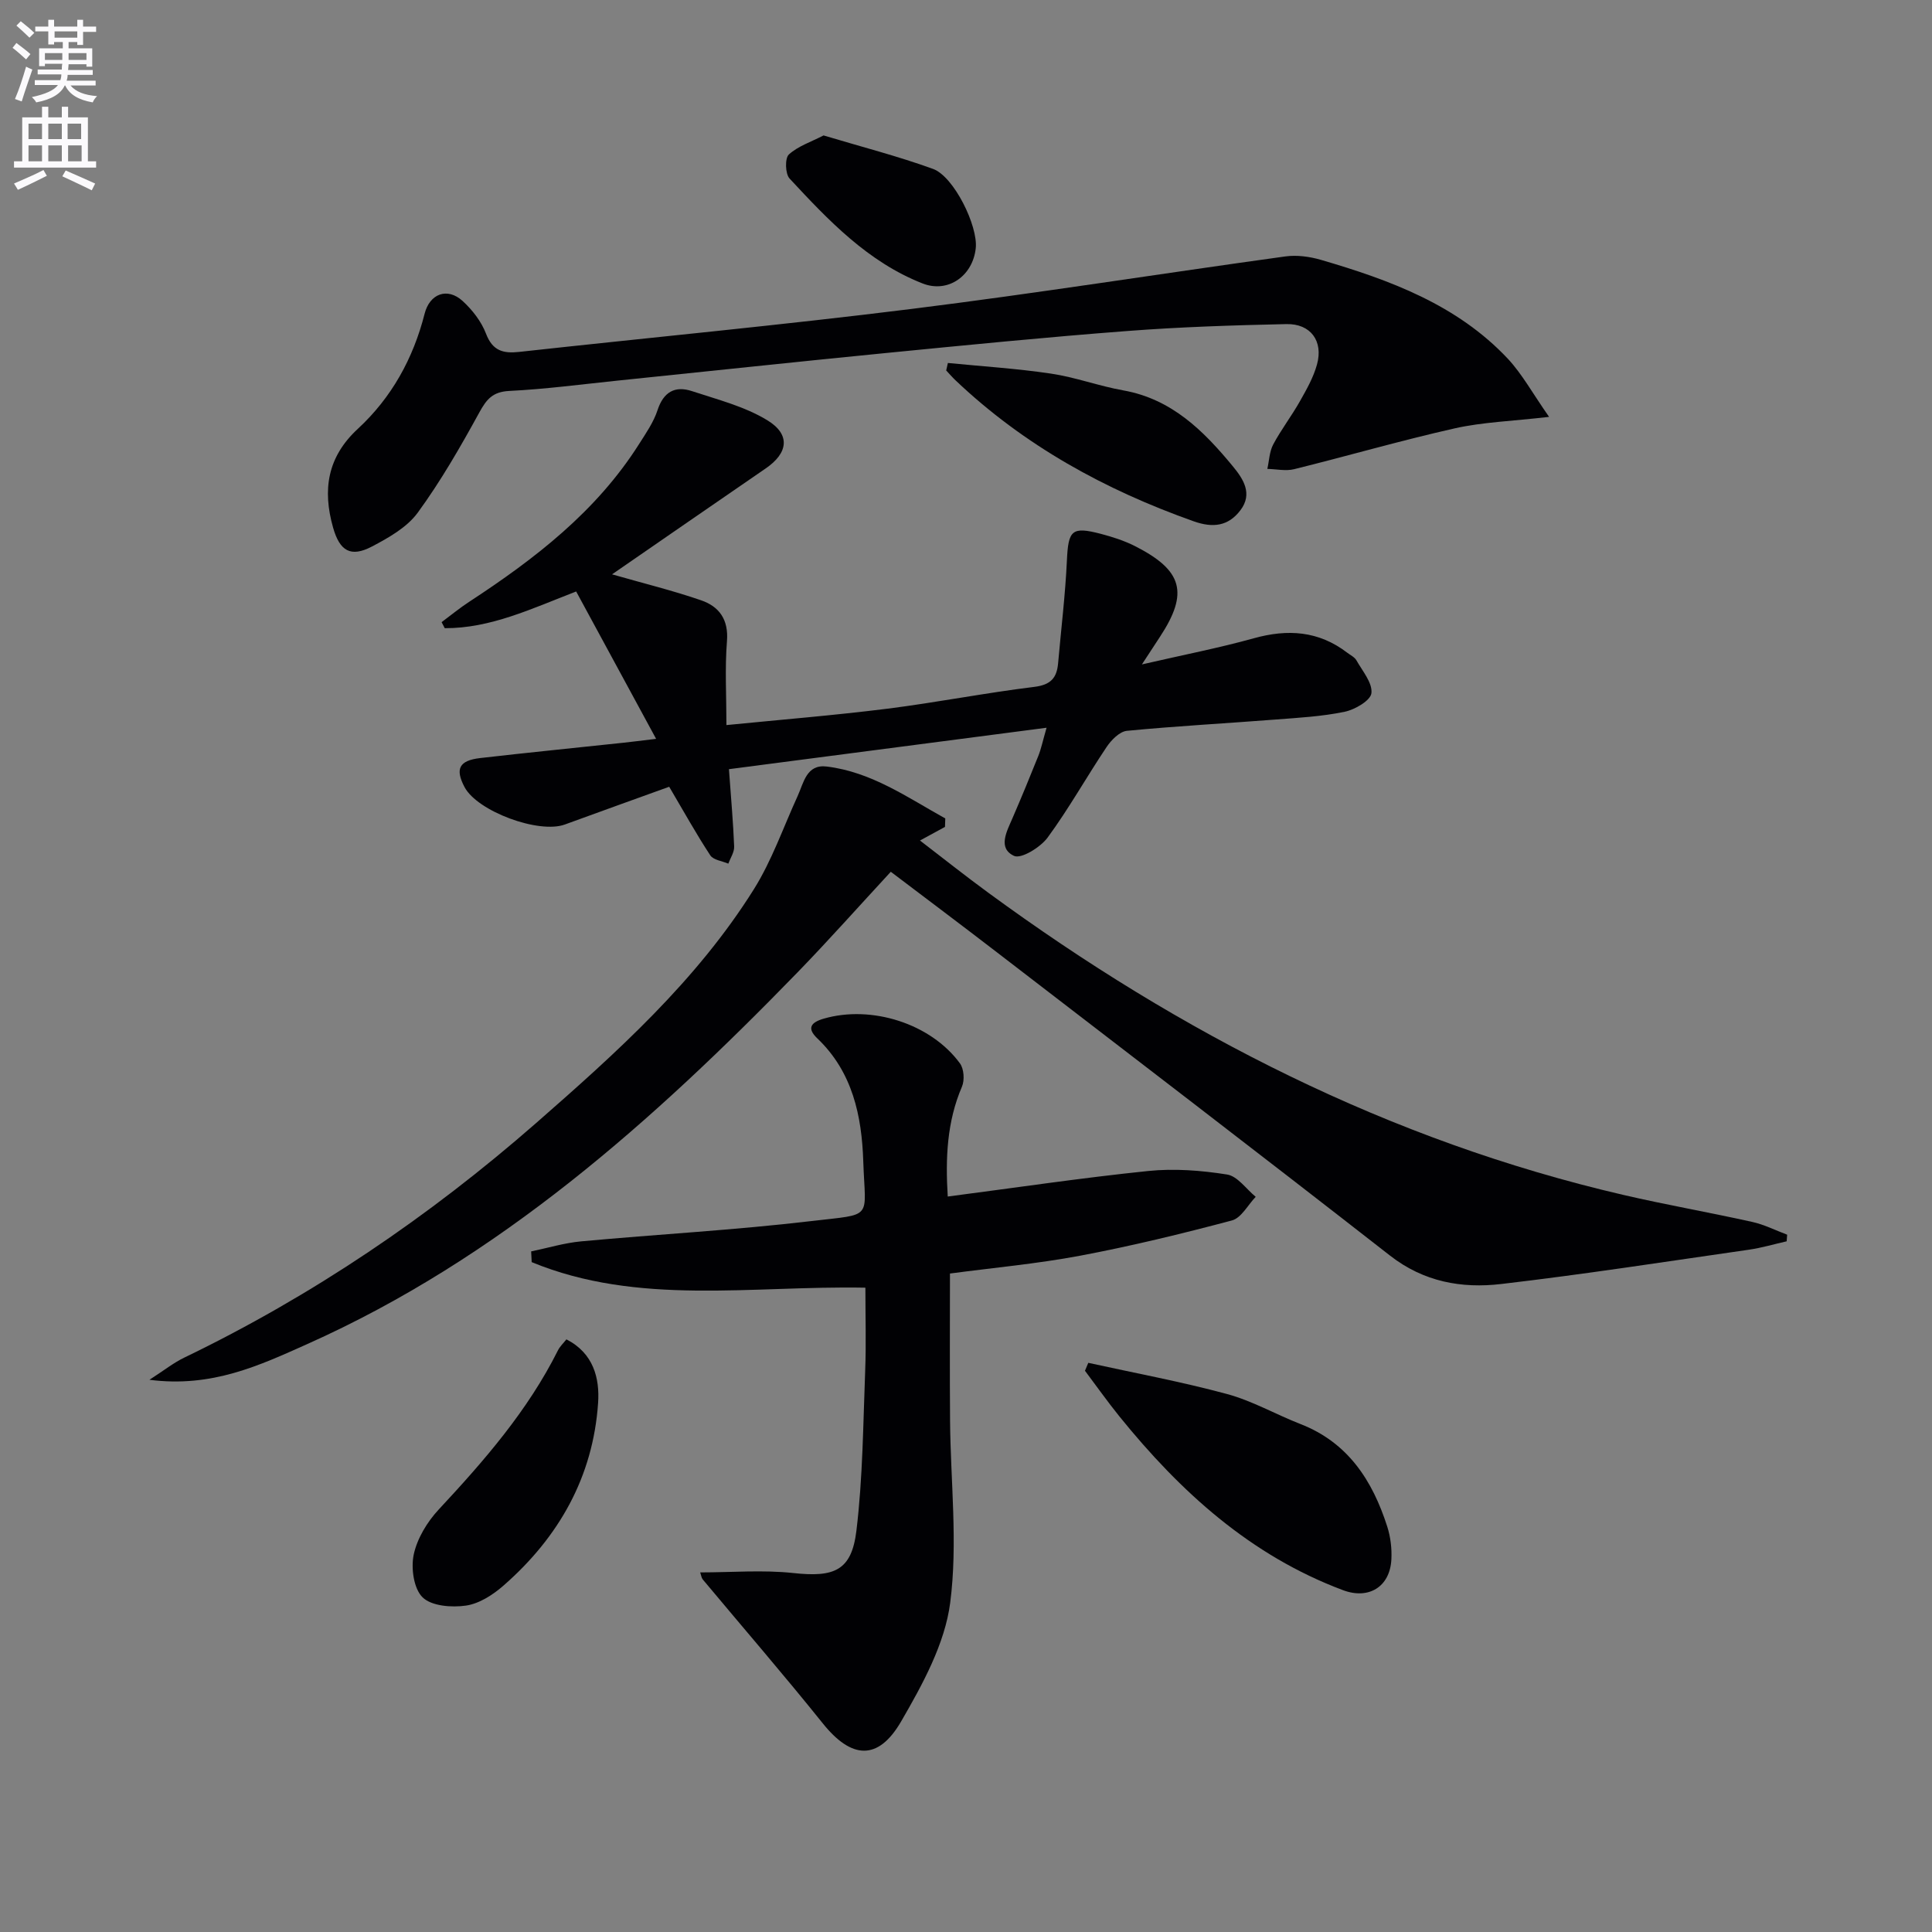<svg enable-background="new 0 0 400 400" viewBox="0 0 400 400" xmlns="http://www.w3.org/2000/svg"><rect x="0" y="0" width="400" height="400" fill="#808080" stroke="none"/><path d="m2.6 9.9.8-1c.9.7 1.9 1.4 2.9 2.3l-.9 1.1c-1.1-1-2-1.8-2.8-2.4zm.5 10.6c.9-2.1 1.6-4.3 2.3-6.7.4.2.8.4 1.3.6-.7 2.1-1.5 4.3-2.2 6.6zm.3-15.2.9-.9c1 .8 2 1.6 2.8 2.4l-1 1c-.9-.9-1.8-1.7-2.7-2.5zm12.6-1.2h1.2v1.4h2.7v1.1h-2.7v2.7h-1.2v-.6h-1.8v1.3h4.9v3.8h-1.2v-.5h-3.7c0 .4-.1.9-.1 1.2h5.1v1h-5.2c0 .5-.1.9-.2 1.2h6v1h-5.2c1.1 1.3 2.9 2 5.5 2.2-.4.4-.7.8-.9 1.3-2.9-.5-4.8-1.6-5.7-3.5h-.1c-.8 1.7-2.7 2.9-5.9 3.5-.2-.4-.6-.8-.9-1.1 2.8-.6 4.6-1.4 5.4-2.5h-4.8v-1h5.3c.1-.3.2-.7.2-1.2h-4.9v-1h5c0-.4 0-.8.1-1.2h-3.6v.5h-1.2v-3.7h4.9v-1.3h-1.8v.5h-1.2v-2.7h-2.7v-1h2.7v-1.4h1.2v1.4h4.8zm-6.7 8.3h3.6c0-.4 0-.9 0-1.4h-3.6zm1.9-4.6h4.8v-1.3h-4.7v1.3zm6.7 3.2h-3.7v1.4h3.7z" fill="#fbfafc"/><path d="m8.7 22.1h1.3v2.2h2.8v-2.2h1.3v2.2h4.1v9.1h1.7v1.3h-17v-1.3h1.7v-9.1h4.1zm.3 13.1.7 1.2c-1.8.9-3.8 1.9-6 2.9-.2-.4-.5-.8-.8-1.3 2.3-1 4.4-1.9 6.1-2.8zm-3.1-6.4h2.8v-3.2h-2.8zm0 4.6h2.8v-3.3h-2.8zm4.1-4.6h2.8v-3.2h-2.8zm0 4.6h2.8v-3.3h-2.8zm3.6 1.9c2.1.9 4.1 1.8 6.1 2.7l-.7 1.4c-2.2-1.1-4.2-2-6.1-2.9zm3.2-9.7h-2.8v3.2h2.8zm-2.7 7.8h2.8v-3.3h-2.8z" fill="#fbfafc"/><g fill="#010104"><path d="m195.65 171.2c-1.53.83-3.05 1.66-5.18 2.82 4.76 3.65 9.39 7.33 14.16 10.82 39.83 29.18 83.04 51.3 131.4 62.54 8.88 2.06 17.87 3.63 26.77 5.61 2.48.55 4.81 1.74 7.21 2.64-.03.46-.07.92-.1 1.37-2.61.59-5.19 1.36-7.83 1.74-17.08 2.45-34.13 5.1-51.27 7.1-8.18.96-16.03-.43-23.02-5.88-27.02-21.09-54.25-41.92-81.41-62.81-7.22-5.56-14.51-11.02-21.95-16.66-6.63 7.17-12.81 14.13-19.28 20.8-29.95 30.82-61.78 59.23-101.59 77.01-9.82 4.39-19.7 9.05-32.62 7.37 3.07-1.98 5.01-3.53 7.19-4.58 26.55-12.81 50.72-29.2 72.86-48.57 16.67-14.59 33.2-29.43 45.09-48.41 3.74-5.97 6.09-12.81 9.05-19.27 1.28-2.79 1.83-6.65 6.03-6.14 9.29 1.13 16.72 6.41 24.55 10.75-.02.59-.04 1.17-.06 1.75z"/><path d="m144.97 325.55c6.55 0 12.98-.55 19.27.13 8.46.92 12.07-.46 13.07-8.76 1.33-10.99 1.39-22.13 1.82-33.22.21-5.47.04-10.96.04-17.1-23.54-.45-47.02 3.81-69.09-5.29-.04-.74-.07-1.48-.11-2.22 3.45-.71 6.87-1.76 10.36-2.08 15.87-1.47 31.81-2.33 47.64-4.2 13.04-1.54 11.16-.19 10.76-12.38-.31-9.39-2.21-18.49-9.52-25.45-2.19-2.09-1.36-3.3 1.34-4.08 9.84-2.86 22.14.99 28.19 9.25.84 1.14 1 3.49.42 4.84-3.11 7.25-3.43 14.76-2.94 22.74 13.99-1.82 27.72-3.87 41.52-5.29 5.37-.55 10.96-.12 16.31.73 2.17.34 3.97 3.01 5.93 4.62-1.62 1.68-2.98 4.37-4.92 4.89-10.39 2.76-20.86 5.31-31.43 7.3-8.93 1.68-18.03 2.5-26.95 3.69 0 10.26-.06 20.35.02 30.44.1 12.59 1.63 25.35.03 37.71-1.1 8.51-5.71 16.9-10.14 24.55-4.8 8.29-10.33 7.8-16.22.46-8.1-10.09-16.57-19.88-24.87-29.82-.28-.35-.33-.86-.53-1.46z"/><path d="m126.72 118.91c6.51 1.87 12.58 3.35 18.45 5.38 3.72 1.28 5.7 3.97 5.34 8.46-.45 5.6-.11 11.26-.11 17.37 11.47-1.14 22.37-2.02 33.22-3.38 10.2-1.28 20.32-3.28 30.53-4.53 3.4-.42 4.65-1.85 4.92-4.89.62-7.09 1.49-14.16 1.82-21.26.29-6.29.98-7.11 7.04-5.53 2.39.63 4.8 1.4 7 2.51 9.95 5.03 11.21 9.69 5.25 18.77-.98 1.5-1.96 3-3.76 5.75 8.54-1.97 15.93-3.4 23.16-5.41 7.03-1.96 13.44-1.54 19.34 2.98.66.51 1.53.91 1.91 1.58 1.25 2.22 3.34 4.65 3.11 6.79-.16 1.52-3.4 3.42-5.53 3.86-4.68.98-9.51 1.24-14.3 1.61-10.27.8-20.56 1.35-30.8 2.34-1.51.15-3.23 1.9-4.2 3.35-4.16 6.2-7.81 12.76-12.22 18.76-1.49 2.02-5.48 4.47-6.95 3.78-3.42-1.61-1.51-5.04-.31-7.82 1.84-4.26 3.62-8.56 5.34-12.87.58-1.44.89-2.99 1.71-5.84-22.6 2.95-44.05 5.75-65.76 8.58.44 6.16.89 11.09 1.08 16.03.04 1.16-.78 2.36-1.21 3.53-1.28-.55-3.1-.75-3.74-1.73-2.9-4.41-5.46-9.04-8.5-14.19-6.99 2.53-14.3 5.14-21.59 7.81-5.4 1.99-18.12-2.72-20.78-7.74-1.98-3.75-1.15-5.5 3.22-6.01 9.89-1.14 19.81-2.12 29.71-3.18 1.78-.19 3.55-.42 6.73-.8-5.78-10.66-11.12-20.49-16.55-30.51-9.27 3.58-17.75 7.64-27.21 7.6-.22-.42-.43-.84-.65-1.25 1.9-1.41 3.74-2.93 5.72-4.22 13.59-8.89 26.33-18.7 35.18-32.68 1.42-2.24 2.99-4.5 3.8-6.98 1.24-3.78 3.61-5.12 7.14-3.95 5.3 1.75 10.9 3.17 15.58 6.02 4.9 2.98 4.31 6.82-.33 9.99-10.56 7.24-21.06 14.52-31.8 21.92z"/><path d="m320.72 86.31c-7.78.9-13.76 1.08-19.5 2.37-11.16 2.51-22.17 5.71-33.29 8.46-1.73.43-3.68-.02-5.54-.06.38-1.7.43-3.59 1.22-5.07 1.64-3.07 3.79-5.87 5.51-8.91 1.38-2.44 2.82-4.97 3.55-7.64 1.34-4.84-1.31-8.47-6.34-8.36-10.98.24-21.97.59-32.91 1.43-16.72 1.27-33.42 2.93-50.11 4.57-18.52 1.82-37.02 3.81-55.53 5.71-7.44.77-14.87 1.76-22.33 2.13-3.44.17-4.71 1.71-6.22 4.47-3.9 7.11-7.97 14.2-12.74 20.73-2.22 3.04-6.02 5.19-9.48 7.01-4.41 2.31-6.67.94-8.05-3.92-2.21-7.8-1.21-14.59 5.12-20.44 6.99-6.46 11.47-14.55 13.83-23.83 1.06-4.18 4.72-5.51 7.85-2.66 2.03 1.85 3.9 4.26 4.87 6.8 1.36 3.55 3.55 4.12 6.85 3.76 27.08-2.98 54.22-5.53 81.25-8.9 25.85-3.22 51.58-7.31 77.39-10.87 2.38-.33 5.01.03 7.33.7 14.31 4.18 28.22 9.29 38.75 20.5 2.97 3.2 5.12 7.16 8.52 12.02z"/><path d="m225.32 282.16c9.59 2.11 19.26 3.9 28.73 6.46 5.24 1.42 10.09 4.22 15.19 6.21 9.86 3.83 14.92 11.71 17.97 21.22.69 2.15.98 4.56.86 6.82-.3 5.68-4.7 8.35-10.01 6.36-19.17-7.18-33.68-20.38-46.3-35.98-2.48-3.07-4.76-6.3-7.13-9.45.23-.55.46-1.09.69-1.64z"/><path d="m117.27 277.3c5.61 2.86 6.91 8.06 6.56 13.16-1.04 15.32-8.14 27.81-19.59 37.82-2.18 1.91-5.01 3.74-7.76 4.14-2.95.43-7.12.11-8.98-1.7-1.85-1.79-2.44-6.07-1.84-8.88.72-3.34 2.79-6.75 5.17-9.31 9.42-10.11 18.44-20.47 24.68-32.94.41-.83 1.15-1.51 1.76-2.29z"/><path d="m196.25 75.15c7.11.7 14.27 1.15 21.33 2.2 5.06.75 9.95 2.58 15 3.48 10.06 1.79 16.67 8.43 22.73 15.79 2.08 2.53 4.1 5.59 1.52 9-2.52 3.34-5.71 3.72-9.69 2.31-18.36-6.51-35.09-15.69-49.29-29.17-.69-.65-1.3-1.37-1.95-2.06.12-.52.24-1.03.35-1.55z"/><path d="m170.51 28.04c7.85 2.36 15.39 4.29 22.66 6.93 4.33 1.57 9.33 11.8 8.85 16.41-.61 5.75-5.74 9.37-11 7.31-11.33-4.44-19.51-13.07-27.55-21.73-.9-.97-.99-4.19-.15-4.97 1.9-1.74 4.6-2.61 7.19-3.95z"/></g></svg>
